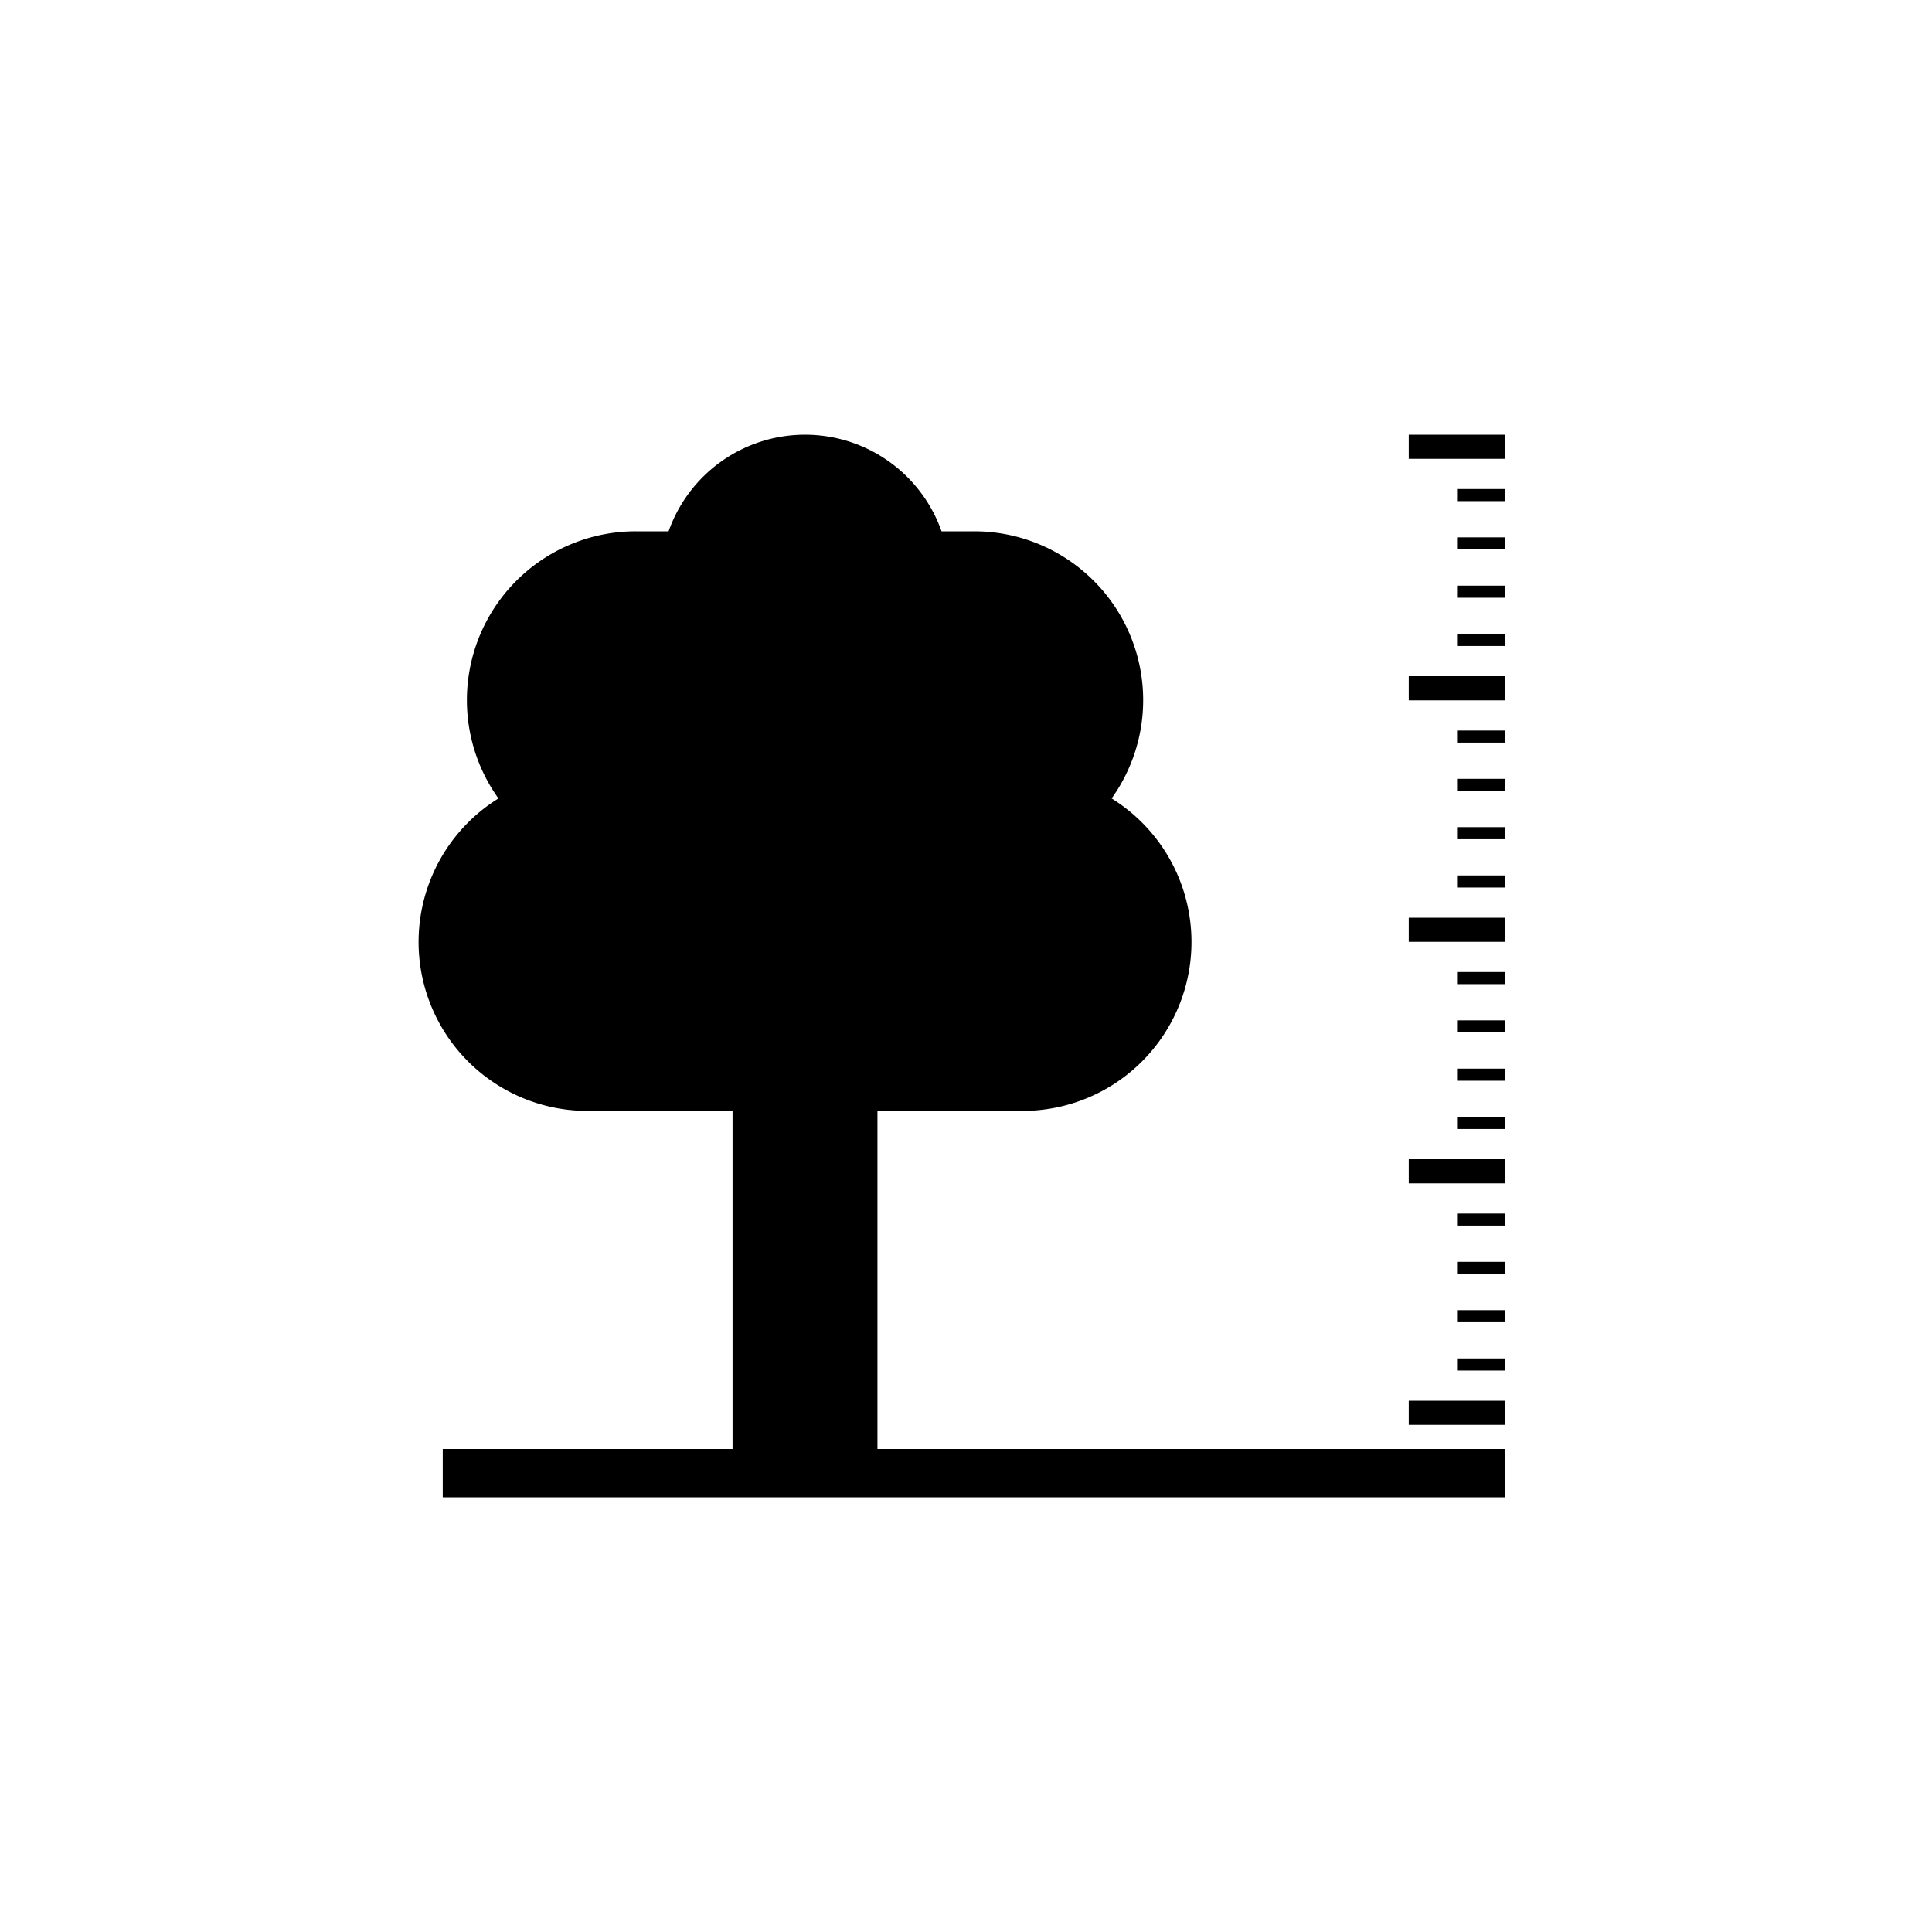 <?xml version="1.0" encoding="UTF-8"?>
<svg viewBox="0 0 120 120" xmlns="http://www.w3.org/2000/svg">
<g transform="translate(-7.5 -4.5)">
<path d="m62 94.5h39v3h-66v-3h18v-21h-9a10.492 10.492 0 0 1-5.541-19.407 10.489 10.489 0 0 1 8.541-16.593h2.028a8.988 8.988 0 0 1 16.953 0h2.023a10.489 10.489 0 0 1 8.541 16.593 10.492 10.492 0 0 1-5.545 19.407h-9zm39-61.5v-1.5h-6v1.5zm0 1.875h-3v0.75h3zm0 3h-3v0.75h3zm0 3h-3v0.75h3zm0 3h-3v0.75h3zm0 2.625h-6v1.5h6zm0 3.375h-3v0.75h3zm0 3h-3v0.75h3zm0 3h-3v0.75h3zm0 3h-3v0.75h3zm0 2.625h-6v1.5h6zm0 3.375h-3v0.75h3zm0 3h-3v0.75h3zm0 3h-3v0.75h3zm0 3h-3v0.75h3zm0 2.625h-6v1.5h6zm0 3.375h-3v0.75h3zm0 3h-3v0.75h3zm0 3h-3v0.75h3zm0 3h-3v0.75h3zm0 2.625h-6v1.5h6z"/>
</g>
</svg>